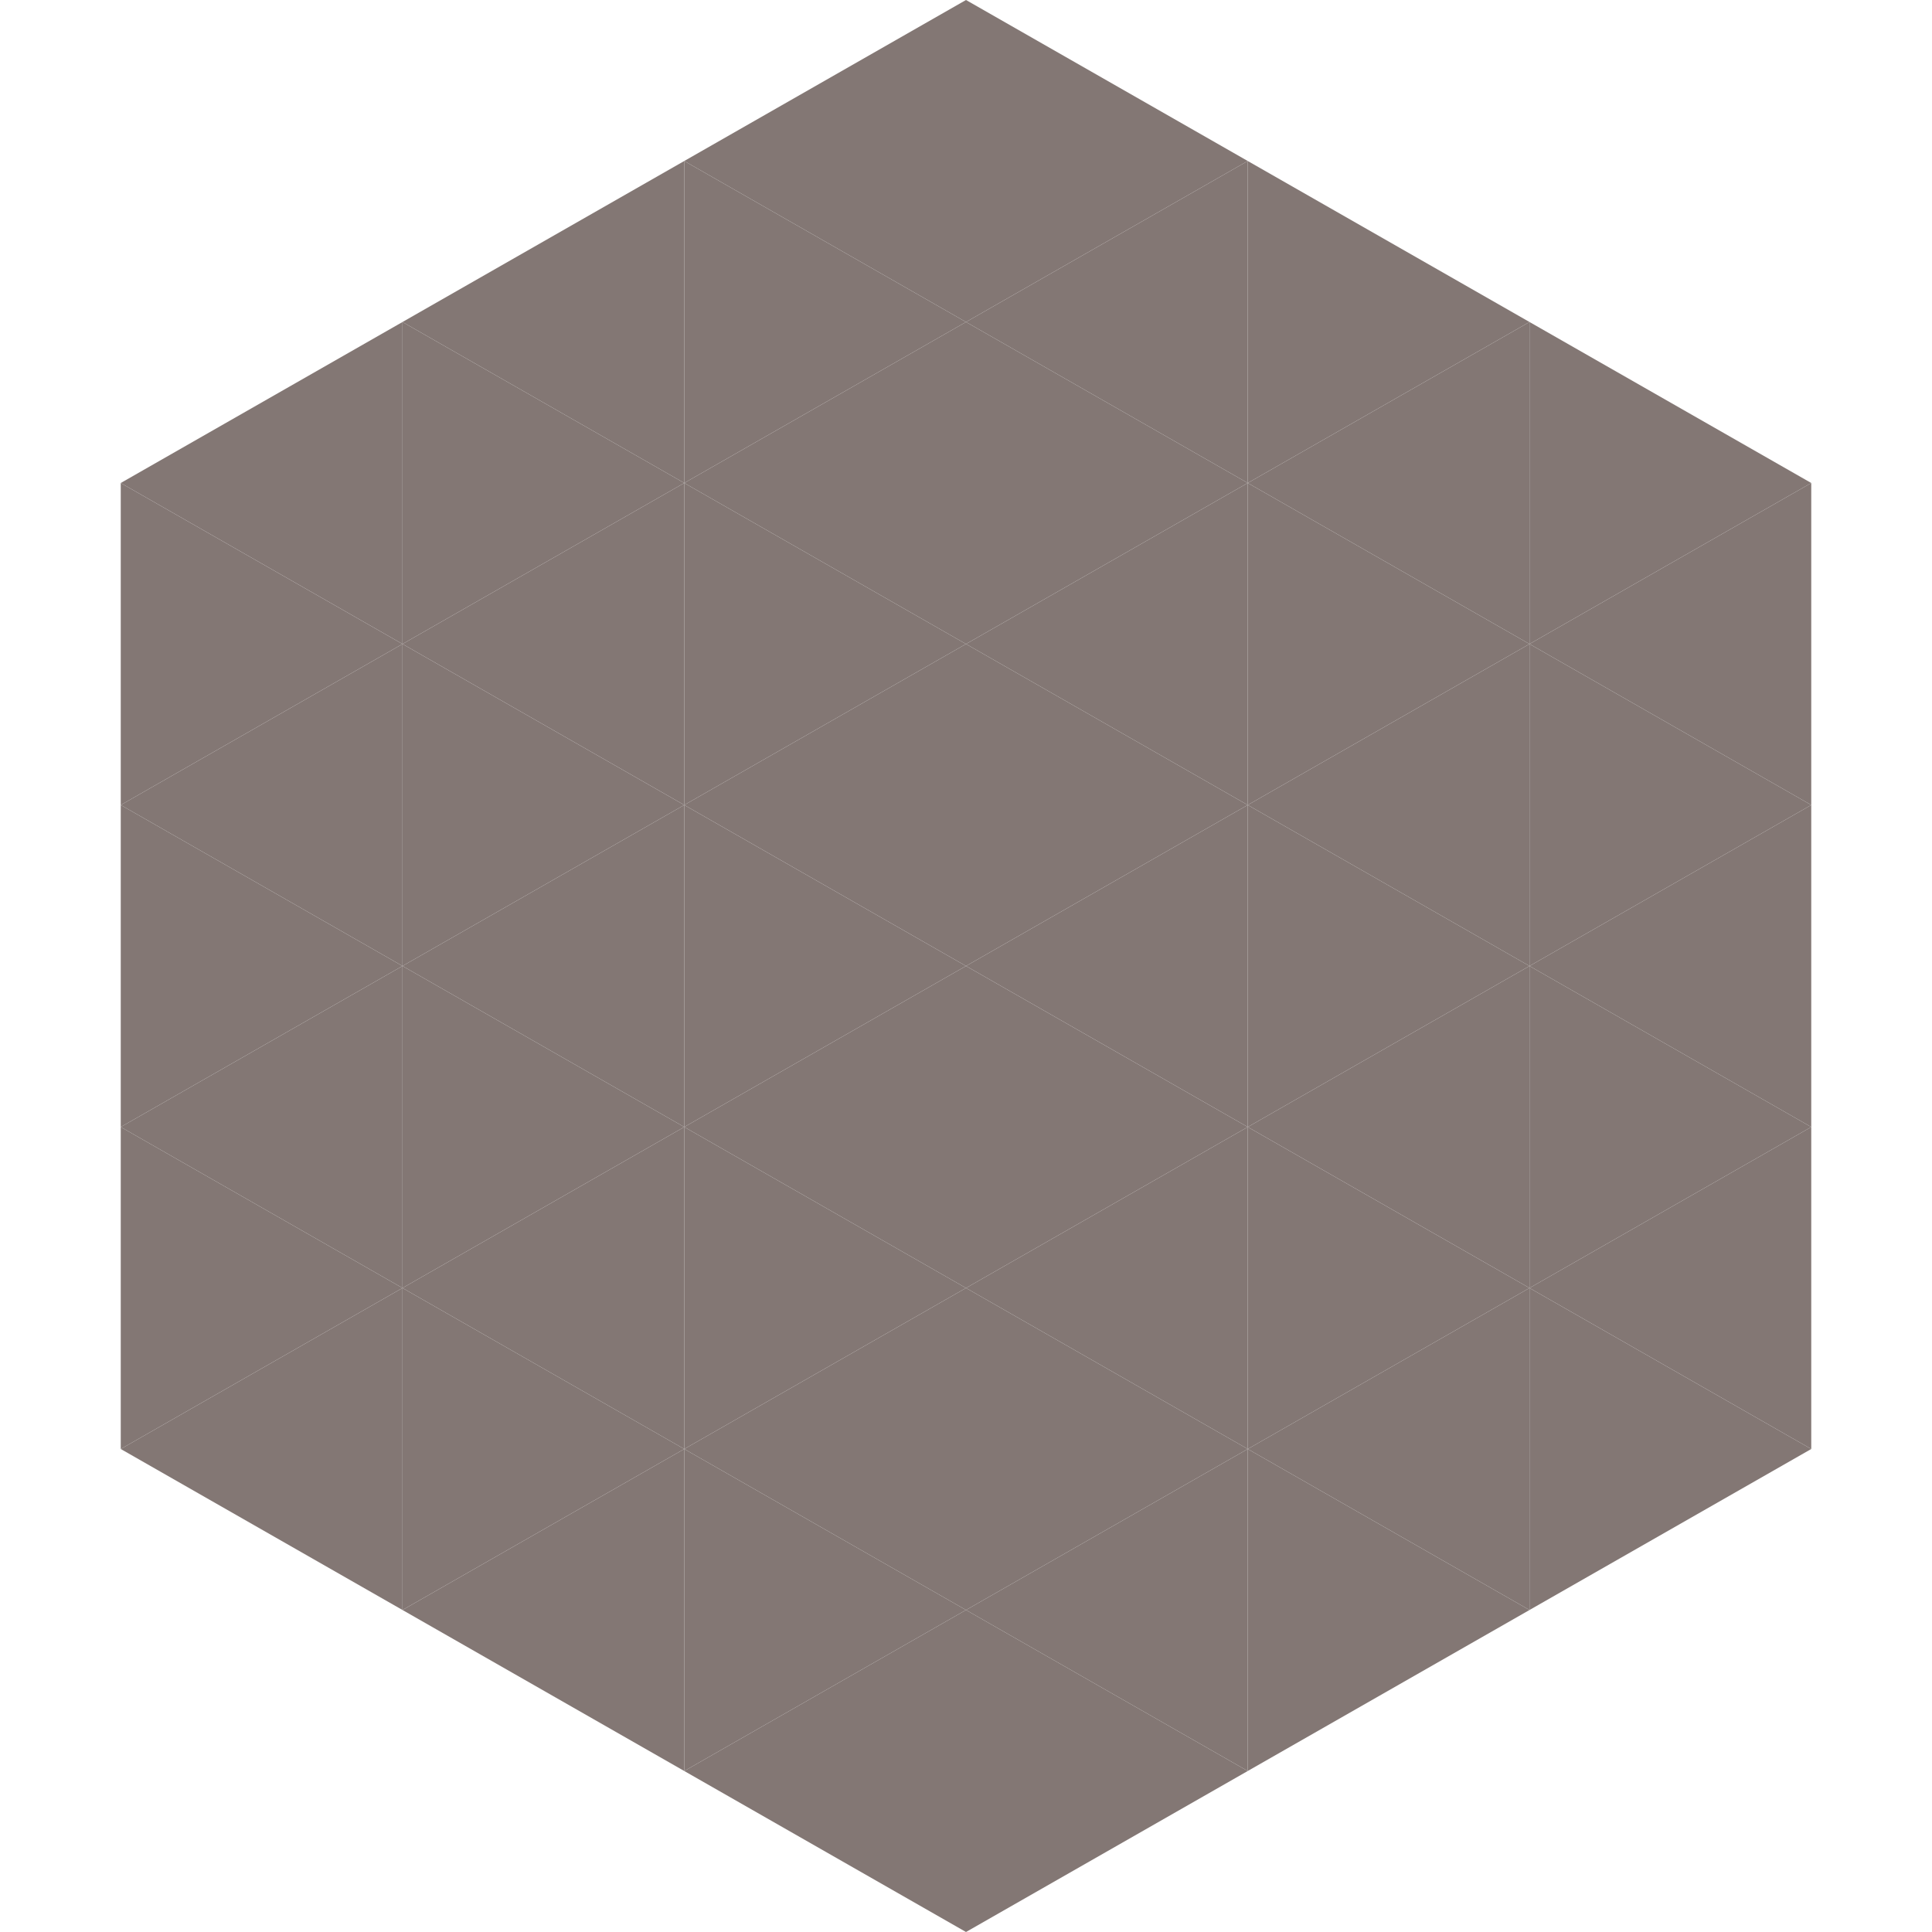 <?xml version="1.0"?>
<!-- Generated by SVGo -->
<svg width="240" height="240"
     xmlns="http://www.w3.org/2000/svg"
     xmlns:xlink="http://www.w3.org/1999/xlink">
<polygon points="50,40 15,60 50,80" style="fill:rgb(131,119,116)" />
<polygon points="190,40 225,60 190,80" style="fill:rgb(131,119,116)" />
<polygon points="15,60 50,80 15,100" style="fill:rgb(131,119,116)" />
<polygon points="225,60 190,80 225,100" style="fill:rgb(131,119,116)" />
<polygon points="50,80 15,100 50,120" style="fill:rgb(131,119,116)" />
<polygon points="190,80 225,100 190,120" style="fill:rgb(131,119,116)" />
<polygon points="15,100 50,120 15,140" style="fill:rgb(131,119,116)" />
<polygon points="225,100 190,120 225,140" style="fill:rgb(131,119,116)" />
<polygon points="50,120 15,140 50,160" style="fill:rgb(131,119,116)" />
<polygon points="190,120 225,140 190,160" style="fill:rgb(131,119,116)" />
<polygon points="15,140 50,160 15,180" style="fill:rgb(131,119,116)" />
<polygon points="225,140 190,160 225,180" style="fill:rgb(131,119,116)" />
<polygon points="50,160 15,180 50,200" style="fill:rgb(131,119,116)" />
<polygon points="190,160 225,180 190,200" style="fill:rgb(131,119,116)" />
<polygon points="15,180 50,200 15,220" style="fill:rgb(255,255,255); fill-opacity:0" />
<polygon points="225,180 190,200 225,220" style="fill:rgb(255,255,255); fill-opacity:0" />
<polygon points="50,0 85,20 50,40" style="fill:rgb(255,255,255); fill-opacity:0" />
<polygon points="190,0 155,20 190,40" style="fill:rgb(255,255,255); fill-opacity:0" />
<polygon points="85,20 50,40 85,60" style="fill:rgb(131,119,116)" />
<polygon points="155,20 190,40 155,60" style="fill:rgb(131,119,116)" />
<polygon points="50,40 85,60 50,80" style="fill:rgb(131,119,116)" />
<polygon points="190,40 155,60 190,80" style="fill:rgb(131,119,116)" />
<polygon points="85,60 50,80 85,100" style="fill:rgb(131,119,116)" />
<polygon points="155,60 190,80 155,100" style="fill:rgb(131,119,116)" />
<polygon points="50,80 85,100 50,120" style="fill:rgb(131,119,116)" />
<polygon points="190,80 155,100 190,120" style="fill:rgb(131,119,116)" />
<polygon points="85,100 50,120 85,140" style="fill:rgb(131,119,116)" />
<polygon points="155,100 190,120 155,140" style="fill:rgb(131,119,116)" />
<polygon points="50,120 85,140 50,160" style="fill:rgb(131,119,116)" />
<polygon points="190,120 155,140 190,160" style="fill:rgb(131,119,116)" />
<polygon points="85,140 50,160 85,180" style="fill:rgb(131,119,116)" />
<polygon points="155,140 190,160 155,180" style="fill:rgb(131,119,116)" />
<polygon points="50,160 85,180 50,200" style="fill:rgb(131,119,116)" />
<polygon points="190,160 155,180 190,200" style="fill:rgb(131,119,116)" />
<polygon points="85,180 50,200 85,220" style="fill:rgb(131,119,116)" />
<polygon points="155,180 190,200 155,220" style="fill:rgb(131,119,116)" />
<polygon points="120,0 85,20 120,40" style="fill:rgb(131,119,116)" />
<polygon points="120,0 155,20 120,40" style="fill:rgb(131,119,116)" />
<polygon points="85,20 120,40 85,60" style="fill:rgb(131,119,116)" />
<polygon points="155,20 120,40 155,60" style="fill:rgb(131,119,116)" />
<polygon points="120,40 85,60 120,80" style="fill:rgb(131,119,116)" />
<polygon points="120,40 155,60 120,80" style="fill:rgb(131,119,116)" />
<polygon points="85,60 120,80 85,100" style="fill:rgb(131,119,116)" />
<polygon points="155,60 120,80 155,100" style="fill:rgb(131,119,116)" />
<polygon points="120,80 85,100 120,120" style="fill:rgb(131,119,116)" />
<polygon points="120,80 155,100 120,120" style="fill:rgb(131,119,116)" />
<polygon points="85,100 120,120 85,140" style="fill:rgb(131,119,116)" />
<polygon points="155,100 120,120 155,140" style="fill:rgb(131,119,116)" />
<polygon points="120,120 85,140 120,160" style="fill:rgb(131,119,116)" />
<polygon points="120,120 155,140 120,160" style="fill:rgb(131,119,116)" />
<polygon points="85,140 120,160 85,180" style="fill:rgb(131,119,116)" />
<polygon points="155,140 120,160 155,180" style="fill:rgb(131,119,116)" />
<polygon points="120,160 85,180 120,200" style="fill:rgb(131,119,116)" />
<polygon points="120,160 155,180 120,200" style="fill:rgb(131,119,116)" />
<polygon points="85,180 120,200 85,220" style="fill:rgb(131,119,116)" />
<polygon points="155,180 120,200 155,220" style="fill:rgb(131,119,116)" />
<polygon points="120,200 85,220 120,240" style="fill:rgb(131,119,116)" />
<polygon points="120,200 155,220 120,240" style="fill:rgb(131,119,116)" />
<polygon points="85,220 120,240 85,260" style="fill:rgb(255,255,255); fill-opacity:0" />
<polygon points="155,220 120,240 155,260" style="fill:rgb(255,255,255); fill-opacity:0" />
</svg>

